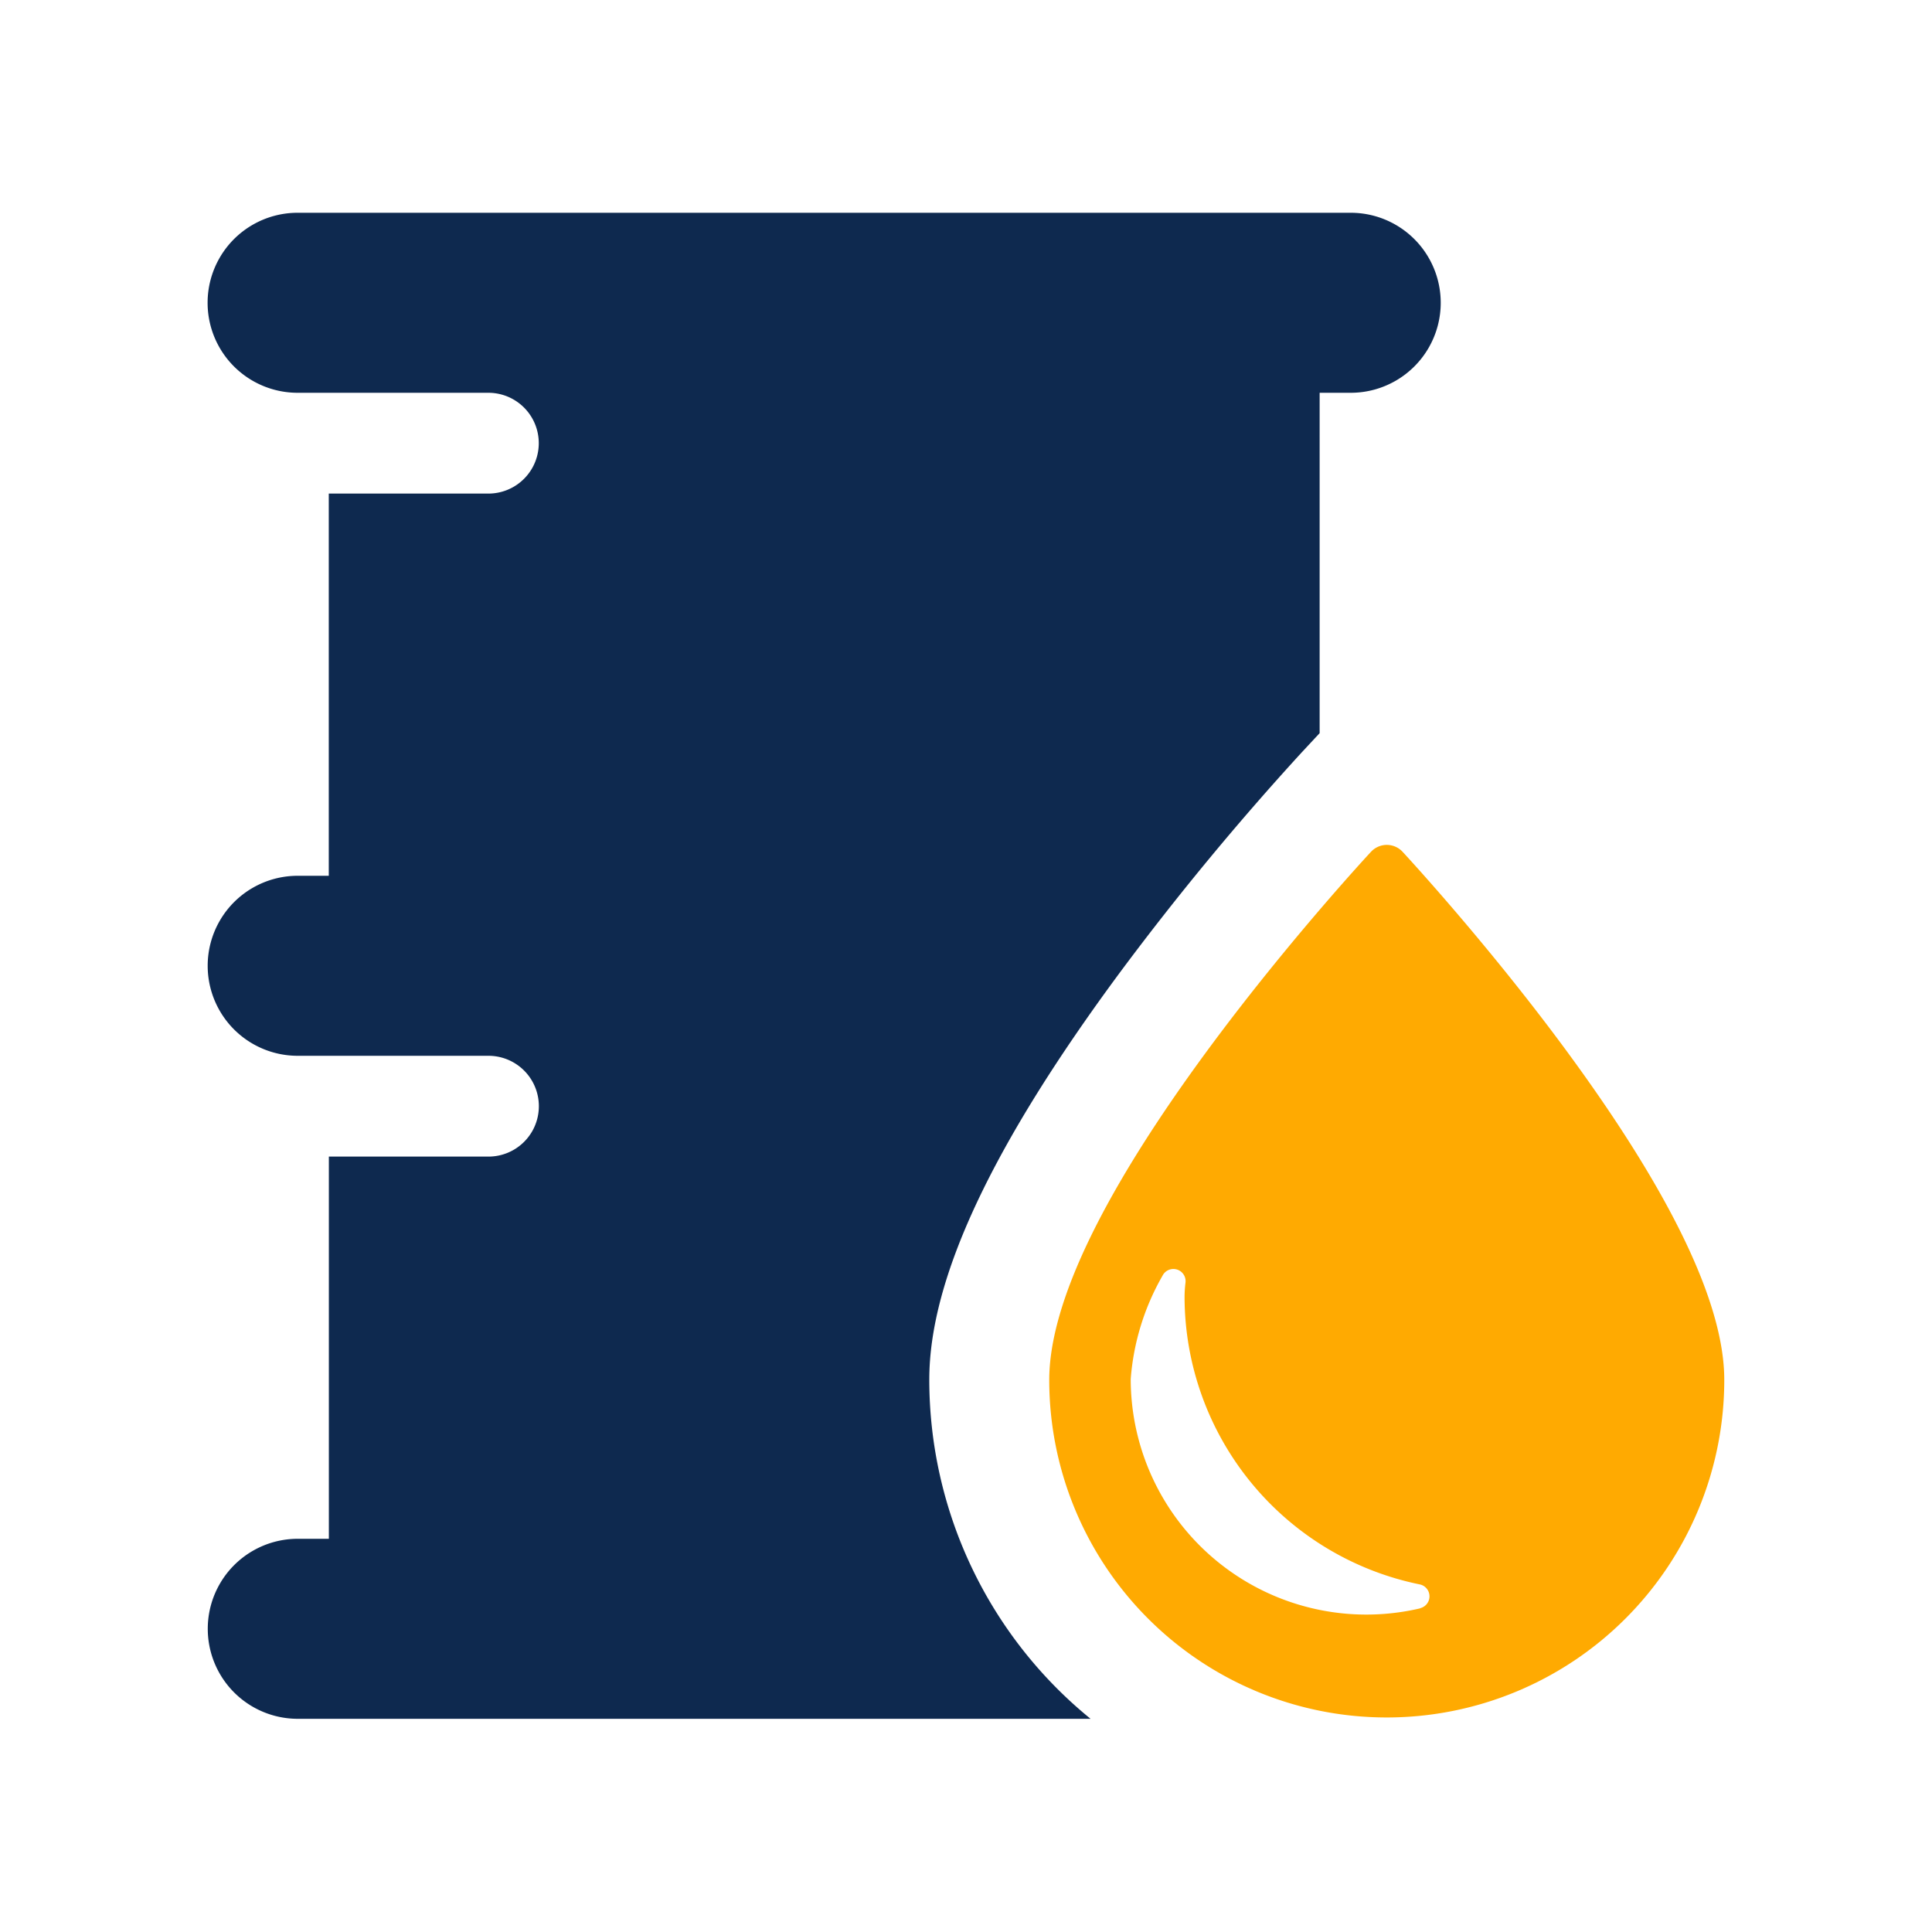 <svg xmlns="http://www.w3.org/2000/svg" width="23" height="23" viewBox="0 0 23 23"><defs><style>.a{fill:none;}.b{fill:#0e294f;}.c{fill:#ffaa01;}</style></defs><g transform="translate(58 -332)"><rect class="a" width="23" height="23" transform="translate(-58 332)"/><g transform="translate(-55.528 333.107)"><g transform="translate(0 1.426)"><path class="b" d="M13.606,1.426H1.071a1.071,1.071,0,0,0,0,2.143l2.271,0a.6.6,0,1,1,0,1.2h-1.9v4.55h-.37a1.071,1.071,0,1,0,0,2.143l2.271,0a.6.6,0,1,1,0,1.2h-1.9v4.55h-.37a1.071,1.071,0,0,0,0,2.143h9.438a5.207,5.207,0,0,1-1.92-4.039c0-1.2.747-2.791,2.282-4.863a33.362,33.362,0,0,1,2.149-2.6l.216-.232V3.569h.37a1.071,1.071,0,1,0,0-2.143Z" transform="translate(0 -1.426)"/><path class="c" d="M239.911,179.41c-.938-1.265-1.89-2.289-1.9-2.3a.256.256,0,0,0-.375,0c-.01.01-.961,1.034-1.9,2.3-1.281,1.729-1.931,3.07-1.931,3.988a4.018,4.018,0,1,0,8.036,0C241.842,182.48,241.192,181.139,239.911,179.41Zm-1.686,6.706a2.805,2.805,0,0,1-3.45-2.729,2.908,2.908,0,0,1,.378-1.229.145.145,0,0,1,.274.082,1.448,1.448,0,0,0-.011.169,3.5,3.5,0,0,0,2.8,3.423.145.145,0,0,1,0,.284Z" transform="translate(-223.786 -169.503)"/></g></g></g></svg>